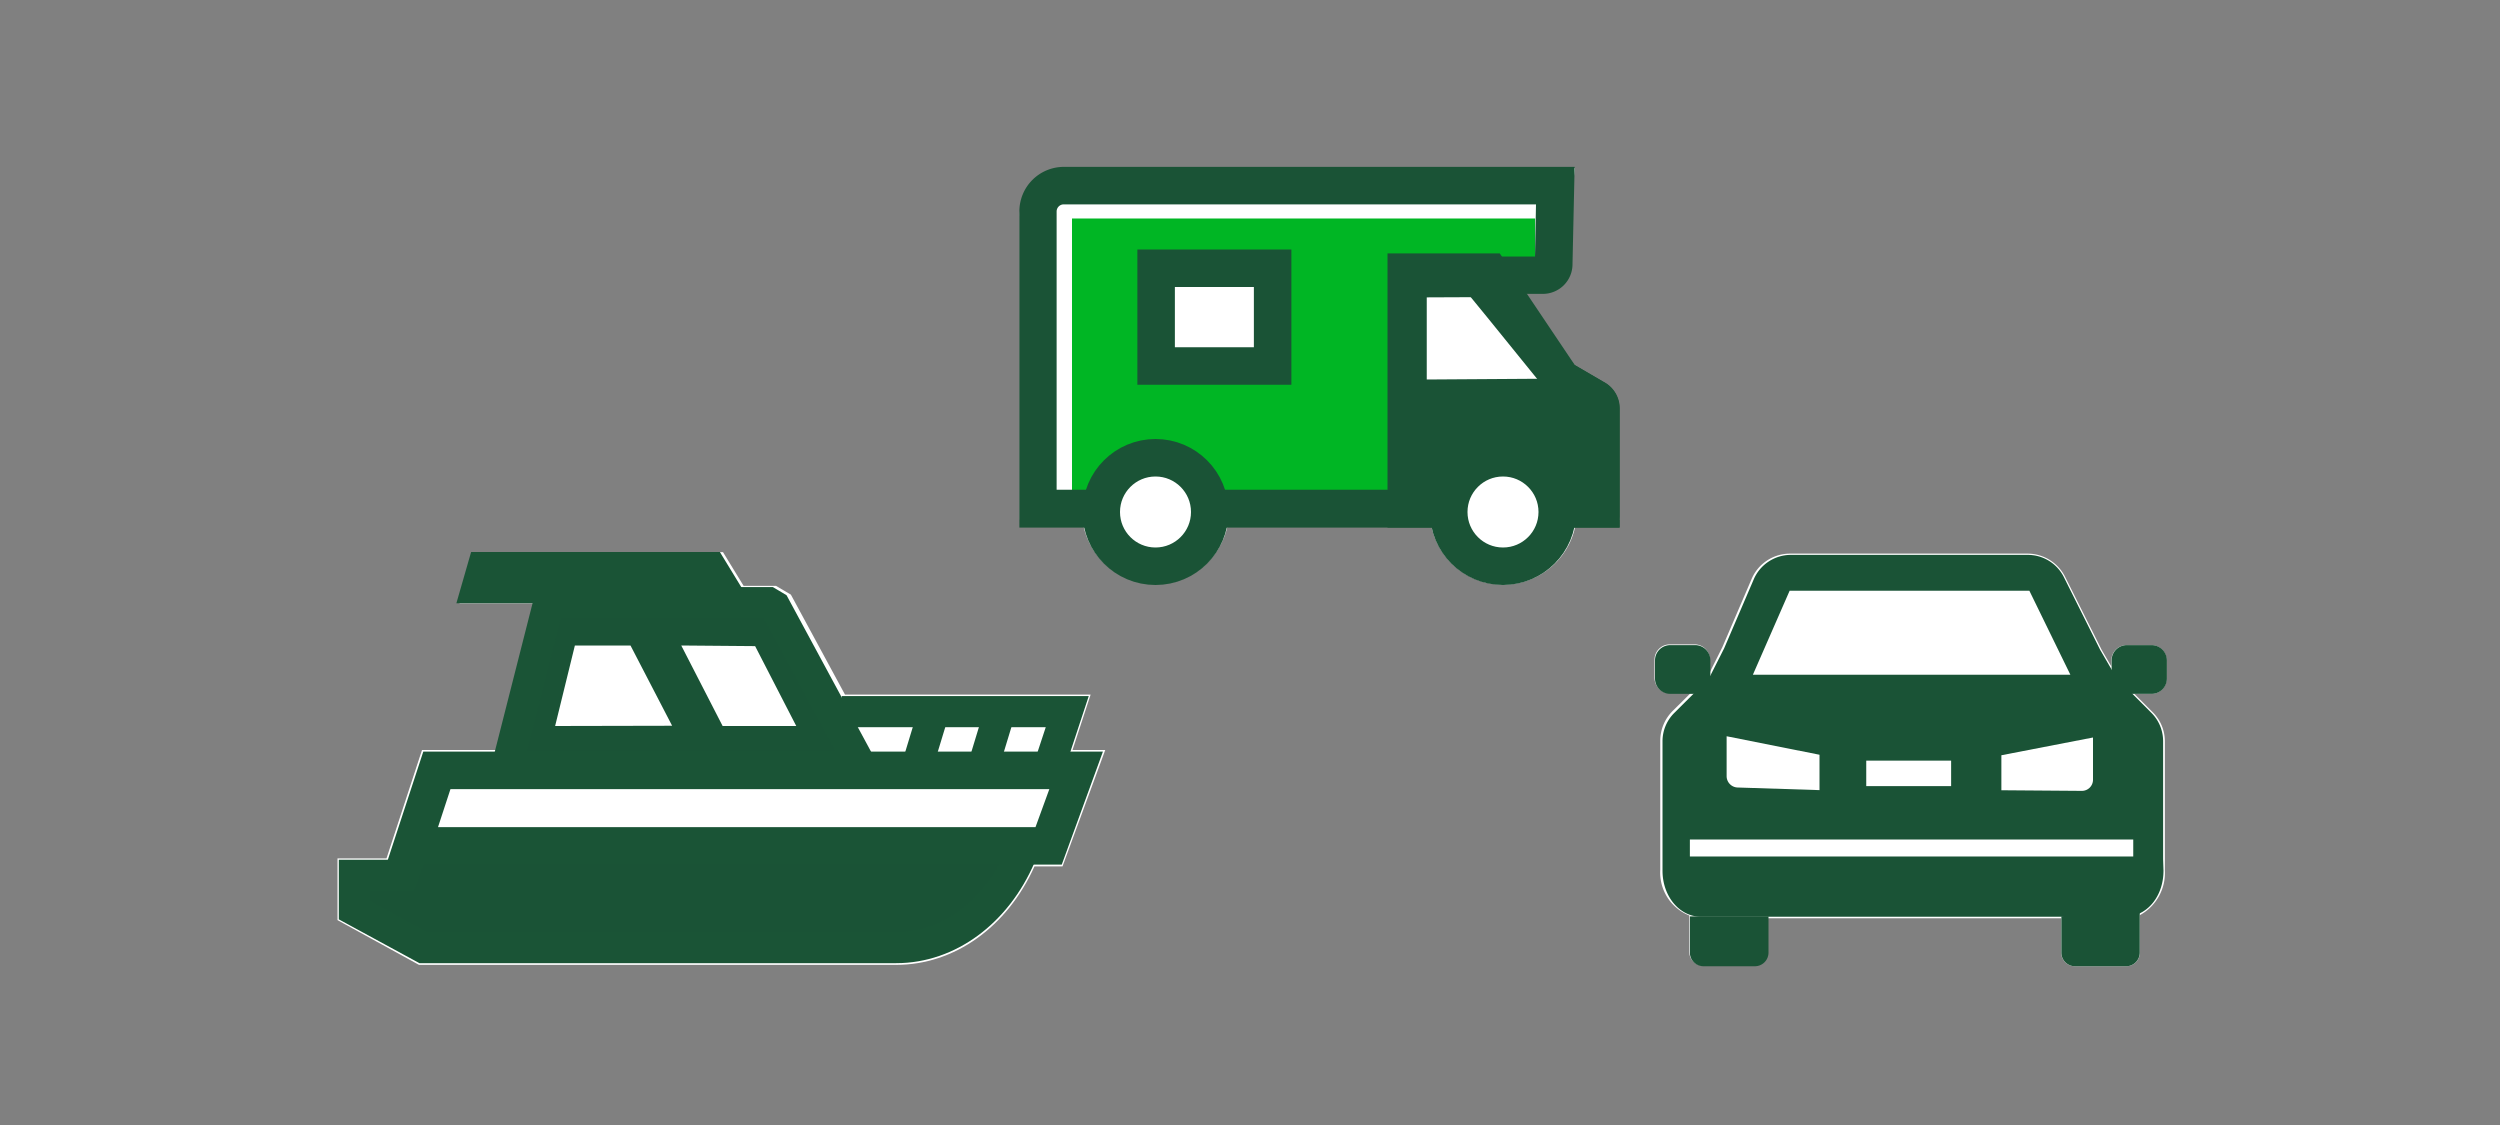 <svg id="LINE_ART_STROKE" data-name="LINE ART / STROKE" xmlns="http://www.w3.org/2000/svg" viewBox="0 0 200 90"><rect x="0" y="0" width="200" height="90" fill="#808080" stroke="none"/><title>vehicleLoans_smp_200x90</title><path d="M128.55,33l1,8.58h-3.44a5.88,5.88,0,0,1-11.68,0H98.29a5.9,5.9,0,0,1-11.7,0h-5V17.33a3.74,3.74,0,0,1,3.57-3.88H126l-1.07,8.38c0,1.43-.7,1.42-2,1.42h-1.78l3.67,6.63,2.72,1.18A2.19,2.19,0,0,1,128.55,33Z" style="fill:#fff"/><path d="M85.76,17.48V40.33h25.69V21.15h11.36V17.48Zm15.74,11H93.78V22.66h7.72Z" style="fill:#00b624"/><path d="M172.12,55.51a1.22,1.22,0,0,0,1.21-1.22V52.83a1.22,1.22,0,0,0-1.21-1.22h-2a1.22,1.22,0,0,0-1.21,1.22v.49L168.14,52l-2.93-5.85a3.36,3.36,0,0,0-3-1.86h-19a3.34,3.34,0,0,0-3.07,2l-2.35,5.48-1,2v-1a1.22,1.22,0,0,0-1.21-1.22h-2a1.22,1.22,0,0,0-1.22,1.22v1.46a1.22,1.22,0,0,0,1.22,1.22h1.67l-1.43,1.42a3.37,3.37,0,0,0-1,2.37v9.51l0,.85a3.69,3.69,0,0,0,2.32,3.64h0v2.91a1.09,1.09,0,0,0,1.09,1.09h4.11a1.09,1.09,0,0,0,1.09-1.09V73.46H164.9v2.75A1.09,1.09,0,0,0,166,77.3h4.1a1.09,1.09,0,0,0,1.09-1.09v-3a3.84,3.84,0,0,0,2-3.58l0-10.31a3.29,3.29,0,0,0-1-2.37l-1.43-1.43h1.36Z" style="fill:#fff"/><path d="M171.69,68.74V59.3a1.84,1.84,0,0,0-.55-1.32l-2.92-2.93-1.41-2.43-2.93-5.87a1.86,1.86,0,0,0-1.67-1H143.27a1.87,1.87,0,0,0-1.72,1.13l-2.39,5.57-1.33,2.63L134.9,58a1.83,1.83,0,0,0-.54,1.32V69.66c0,1.28.77,2.32,1.72,2.32H170c.95,0,1.72-1,1.72-2.32Z" style="fill:#1a5336;stroke:#1a5336;stroke-miterlimit:10;stroke-width:2.718px"/><path d="M168,55.51h4.14a1.22,1.22,0,0,0,1.21-1.22V52.83a1.22,1.22,0,0,0-1.21-1.22h-2a1.22,1.22,0,0,0-1.21,1.22v1.25h-1" style="fill:#1a5336"/><path d="M137.75,55.51h-4.13a1.22,1.22,0,0,1-1.22-1.22V52.83a1.22,1.22,0,0,1,1.22-1.22h2a1.22,1.22,0,0,1,1.21,1.22v1.25h.94" style="fill:#1a5336"/><path d="M141.48,73.31v2.9a1.09,1.09,0,0,1-1.09,1.09h-4.11a1.09,1.09,0,0,1-1.09-1.09v-2.9" style="fill:#1a5336"/><path d="M171.18,72.4v3.81a1.09,1.09,0,0,1-1.09,1.09H166a1.09,1.09,0,0,1-1.09-1.09v-2.9" style="fill:#1a5336"/><line x1="167.98" y1="54.9" x2="137.75" y2="54.9" style="fill:none;stroke:#1a5336;stroke-miterlimit:10;stroke-width:2.718px"/><line x1="149.3" y1="61.87" x2="156.09" y2="61.87" style="fill:none;stroke:#fff;stroke-miterlimit:10;stroke-width:2.039px"/><line x1="135.19" y1="67.84" x2="170.66" y2="67.84" style="fill:none;stroke:#fff;stroke-miterlimit:10;stroke-width:1.359px"/><polygon points="165.63 53.98 140.23 53.98 143.17 47.26 162.35 47.26 165.63 53.98" style="fill:#fff"/><path d="M139,63a.91.91,0,0,1-.87-.9V58.9l7.43,1.48v2.83Z" style="fill:#fff"/><path d="M160.11,63.22v-2.8L167.44,59v3.38a.89.89,0,0,1-.89.89Z" style="fill:#fff"/><path d="M88.42,60,85,69.31H82.76c-2.2,4.87-6.41,7.88-11.07,7.88H33.52L27,73.61V68.67h3.92L33.76,60h6l3-11.73h-6l1.18-4.1h19.9l1.65,2.7h2.59l1.19.7,4.33,8H87.25L85.8,60Z" style="fill:#fff"/><polygon points="68.9 61.3 40.57 61.3 43.9 48.21 61.83 48.21 68.9 61.3" style="fill:#1a5336;stroke:#1a5436;stroke-linejoin:bevel;stroke-width:2.487px"/><polygon points="36.51 48.26 37.69 44.16 57.59 44.16 60.09 48.26 36.51 48.26" style="fill:#1a5436"/><path d="M33.24,67.22l-1,2.8H28.35v2.79l5.52,3H71.7c4.16,0,8-2.82,9.93-7.32l.88-1.3Z" style="fill:#1a5336;stroke:#1a5436;stroke-miterlimit:10;stroke-width:2.487px"/><polyline points="83.94 61.3 85.38 56.93 67.34 56.93" style="fill:none;stroke:#1a5436;stroke-miterlimit:10;stroke-width:2.487px"/><line x1="79.74" y1="57.75" x2="78.56" y2="61.63" style="fill:none;stroke:#1a5436;stroke-miterlimit:10;stroke-width:2.487px"/><line x1="74.45" y1="57.75" x2="73.27" y2="61.63" style="fill:none;stroke:#1a5436;stroke-miterlimit:10;stroke-width:2.487px"/><polygon points="83.89 67.67 32.97 67.67 34.95 61.63 86.09 61.63 83.89 67.67" style="fill:#fff;stroke:#1a5436;stroke-miterlimit:10;stroke-width:3px"/><polygon points="44.41 58.08 45.99 51.64 50.44 51.64 53.77 58.06 44.41 58.08" style="fill:#fff"/><polygon points="57.81 58.08 54.5 51.64 60.41 51.69 63.7 58.08 57.81 58.08" style="fill:#fff"/><path d="M92.6,43.62a.86.86,0,0,0,.85-.85.81.81,0,0,0-.23-.56H92a.8.8,0,0,0-.22.56A.85.85,0,0,0,92.6,43.62Z" style="fill:none"/><path d="M112.45,40.71V21.77h6.66l5.77,8.55L127.69,32a.85.85,0,0,1,.34.69v8Z" style="fill:#1a5336"/><path d="M114,23.27h4.36l5.13,7.61.38.56.59.35L126.53,33v6.18H114V23.27m-3-3V42.21h18.58V32.67a2.39,2.39,0,0,0-1.08-2l-2.52-1.47-6-8.93Z" style="fill:#1a5336"/><polygon points="114.14 30.36 114.14 23.79 118.77 23.77 123.17 30.3 114.14 30.36" style="fill:#fff"/><rect x="92.49" y="21.46" width="9.32" height="7.82" style="fill:none;stroke:#1a5336;stroke-miterlimit:10;stroke-width:3px"/><path d="M122.88,16.35l-.08,4.17H115l4,4.89,4.61,5.69.34.42.47.28L126.53,33v6.18h-42V16.92a.57.57,0,0,1,.56-.57h37.77m3.07-3H85.11a3.56,3.56,0,0,0-3.56,3.57V42.21h48V32.67a2.39,2.39,0,0,0-1.08-2l-2.52-1.47-4.61-5.69h2.09a2.37,2.37,0,0,0,2.37-2.37l.17-7.8Z" style="fill:#1a5336"/><circle cx="92.44" cy="40.96" r="4.34" style="fill:#fff;stroke:#1a5336;stroke-miterlimit:10;stroke-width:3px"/><circle cx="120.24" cy="40.96" r="4.34" style="fill:#fff;stroke:#1a5336;stroke-miterlimit:10;stroke-width:3px"/></svg>
